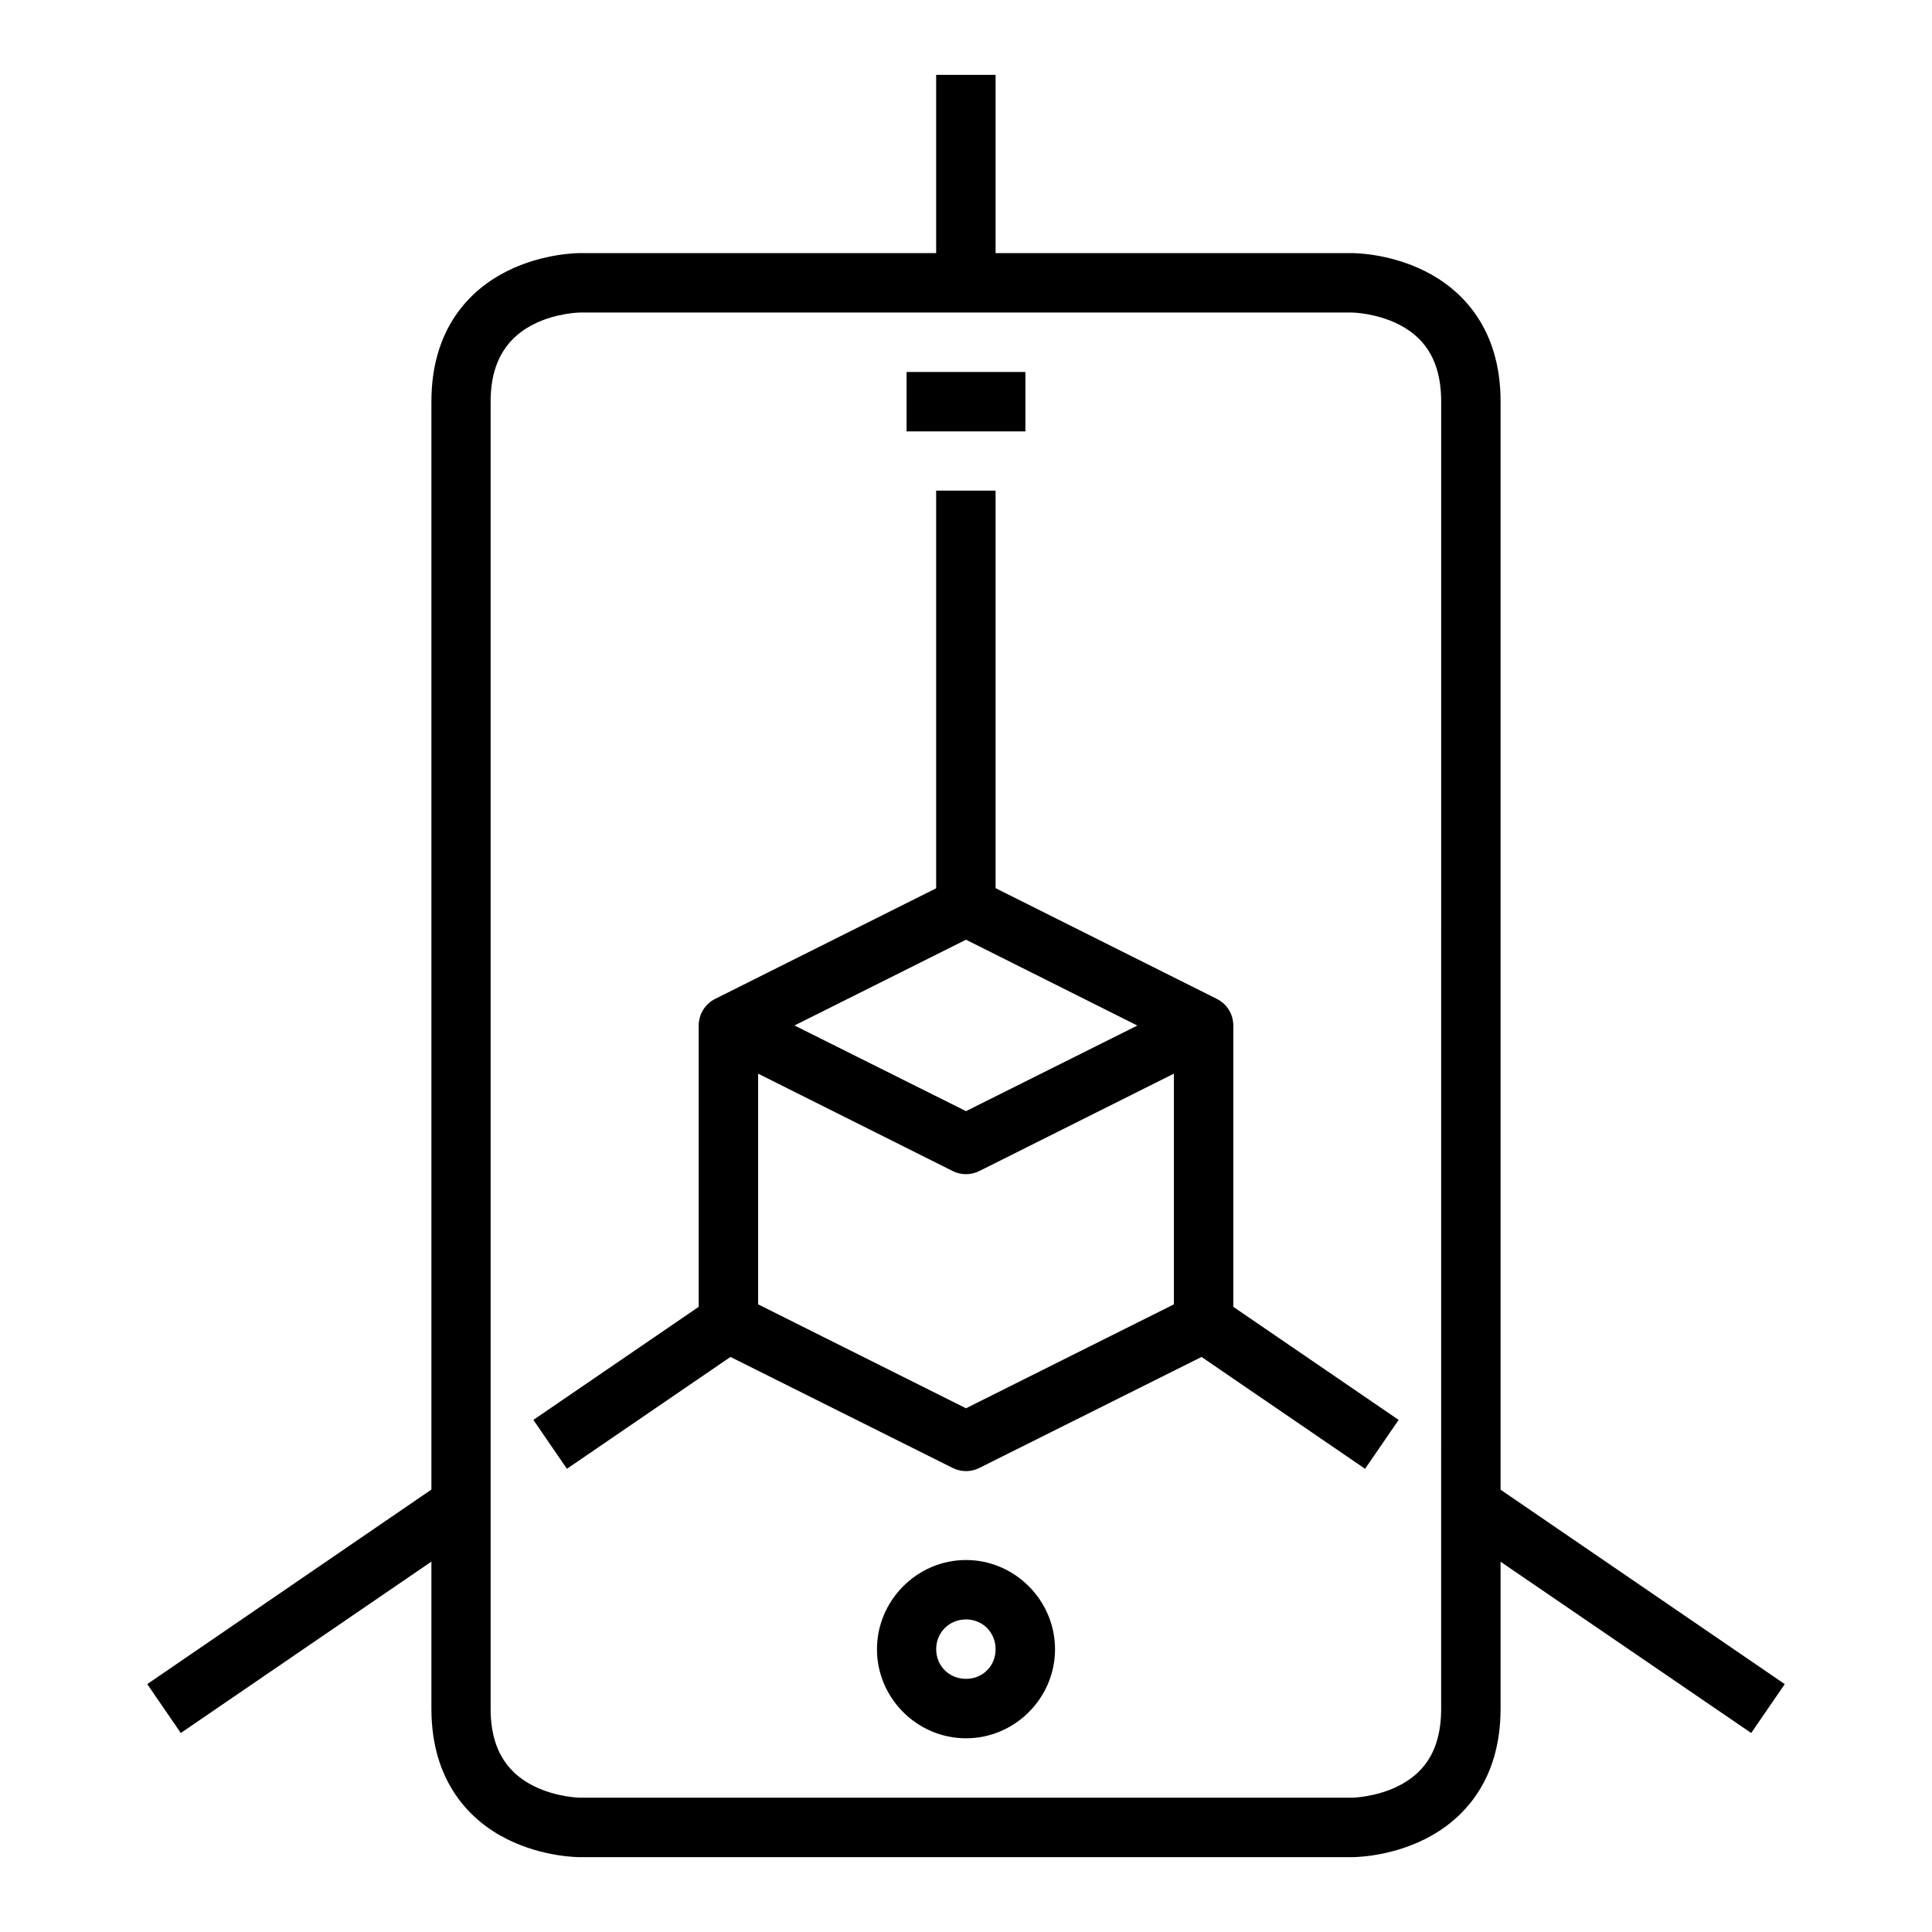 <?xml version="1.0" encoding="UTF-8"?>
<!-- Uploaded to: SVG Repo, www.svgrepo.com, Generator: SVG Repo Mixer Tools -->
<svg fill="#000000" width="800px" height="800px" version="1.1" viewBox="144 144 512 512" xmlns="http://www.w3.org/2000/svg">
 <g>
  <path d="m297.67 211.08s-9.543-0.109-19.293 4.766-20.051 15.098-20.051 34.574v346.4c0 19.445 10.297 29.699 20.047 34.574s19.293 4.766 19.293 4.766h204.66s9.543 0.109 19.293-4.766 20.047-15.102 20.047-34.574l0.004-346.4c0-19.477-10.297-29.699-20.047-34.574s-19.293-4.766-19.293-4.766zm0 15.746h204.66s6.207 0.082 12.203 3.078 11.391 8.512 11.391 20.512l-0.004 346.4c0 12.043-5.394 17.516-11.391 20.512-5.992 2.996-12.199 3.078-12.199 3.078h-204.66s-6.207-0.082-12.203-3.078c-5.996-2.996-11.449-8.562-11.449-20.512v-346.4c0-11.797 5.453-17.516 11.449-20.512 5.992-3 12.203-3.082 12.203-3.082z"/>
  <path d="m399.71 376.41c-1.129 0.035-2.238 0.312-3.254 0.812l-62.934 31.496c-2.664 1.332-4.352 4.051-4.359 7.031v78.738c-0.016 3.004 1.676 5.75 4.359 7.09l62.934 31.438c2.231 1.125 4.859 1.125 7.09 0l62.934-31.438c2.684-1.34 4.375-4.086 4.359-7.09v-78.738c-0.008-2.981-1.691-5.699-4.359-7.031l-62.934-31.496c-1.188-0.59-2.508-0.871-3.836-0.812zm0.293 16.621 55.09 27.602v69.035l-55.09 27.543-55.09-27.543v-69.094z"/>
  <path d="m340.55 408.77-7.031 14.062 62.934 31.496c2.231 1.125 4.859 1.125 7.09 0l62.934-31.496-7.031-14.062-59.445 29.695z"/>
  <path d="m392.09 274.02v110.23h15.75v-110.23z"/>
  <path d="m392.09 163.84v55.09h15.75v-55.09z"/>
  <path d="m332.59 487.98-47.242 32.309 8.891 12.957 47.242-32.309z"/>
  <path d="m261.7 536.44-78.68 53.867 8.891 12.957 78.68-53.809z"/>
  <path d="m467.41 487.98-8.891 12.957 47.242 32.309 8.891-12.957z"/>
  <path d="m538.24 536.44-8.891 13.016 78.738 53.809 8.891-12.957z"/>
  <path d="m400 557.42c-12.949 0-23.594 10.703-23.594 23.652 0 12.949 10.645 23.594 23.594 23.594s23.594-10.645 23.594-23.594c0-12.949-10.645-23.652-23.594-23.652zm0 15.746c4.441 0 7.844 3.461 7.844 7.902s-3.402 7.844-7.844 7.844-7.902-3.402-7.902-7.844 3.461-7.902 7.902-7.902z"/>
  <path d="m384.25 242.58v15.746h31.496v-15.746z"/>
 </g>
</svg>